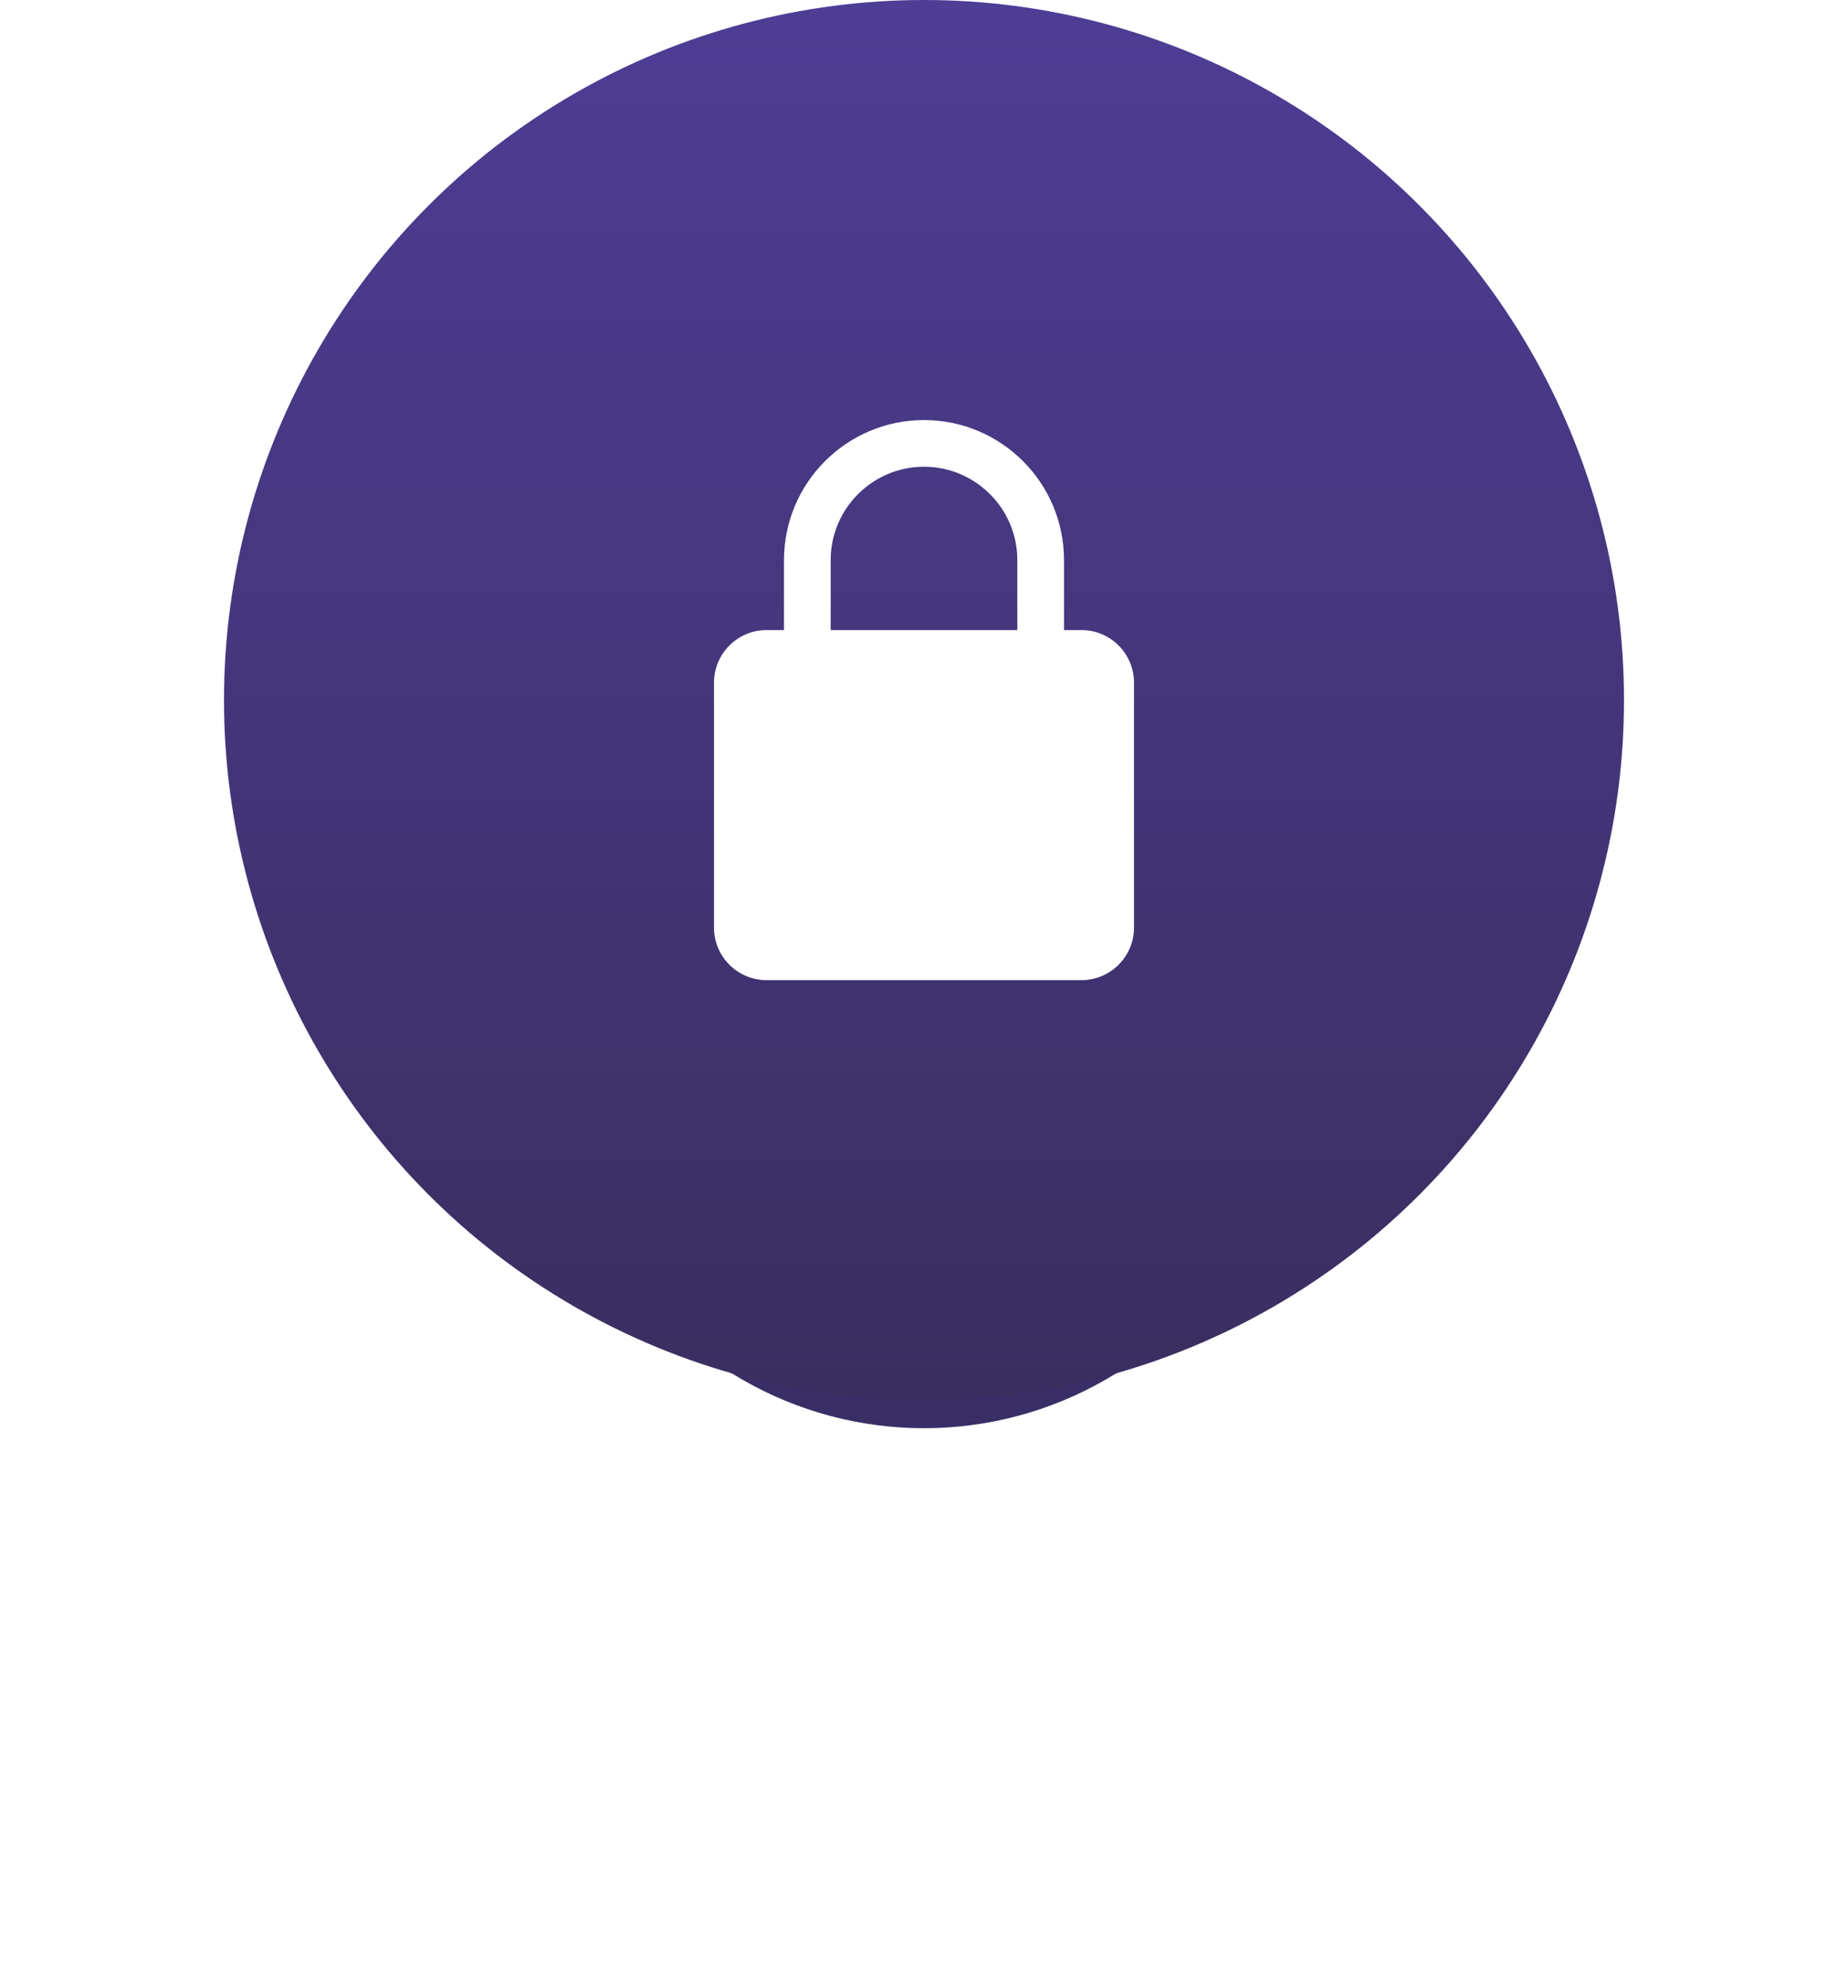 <svg width="66" height="71" viewBox="0 0 66 71" fill="none" xmlns="http://www.w3.org/2000/svg">
<g filter="url(#filter0_f)">
<circle cx="33" cy="38" r="13" fill="#392E66"/>
</g>
<circle cx="33" cy="25" r="25" fill="url(#paint0_linear)"/>
<g clip-path="url(#clip0)">
<path d="M38.625 22.5H38V20C38 17.242 35.758 15 33 15C30.242 15 28 17.242 28 20V22.5H27.375C26.342 22.5 25.5 23.341 25.5 24.375V33.125C25.5 34.159 26.342 35 27.375 35H38.625C39.658 35 40.5 34.159 40.5 33.125V24.375C40.5 23.341 39.658 22.5 38.625 22.5ZM29.667 20C29.667 18.162 31.162 16.667 33 16.667C34.838 16.667 36.333 18.162 36.333 20V22.5H29.667V20Z" fill="white"/>
</g>
<defs>
<filter id="filter0_f" x="0" y="5" width="66" height="66" filterUnits="userSpaceOnUse" color-interpolation-filters="sRGB">
<feFlood flood-opacity="0" result="BackgroundImageFix"/>
<feBlend mode="normal" in="SourceGraphic" in2="BackgroundImageFix" result="shape"/>
<feGaussianBlur stdDeviation="10" result="effect1_foregroundBlur"/>
</filter>
<linearGradient id="paint0_linear" x1="33" y1="0" x2="33" y2="50" gradientUnits="userSpaceOnUse">
<stop stop-color="#4E3D95"/>
<stop offset="1" stop-color="#3A2E60"/>
</linearGradient>
<clipPath id="clip0">
<rect width="20" height="20" fill="white" transform="translate(23 15)"/>
</clipPath>
</defs>
</svg>
